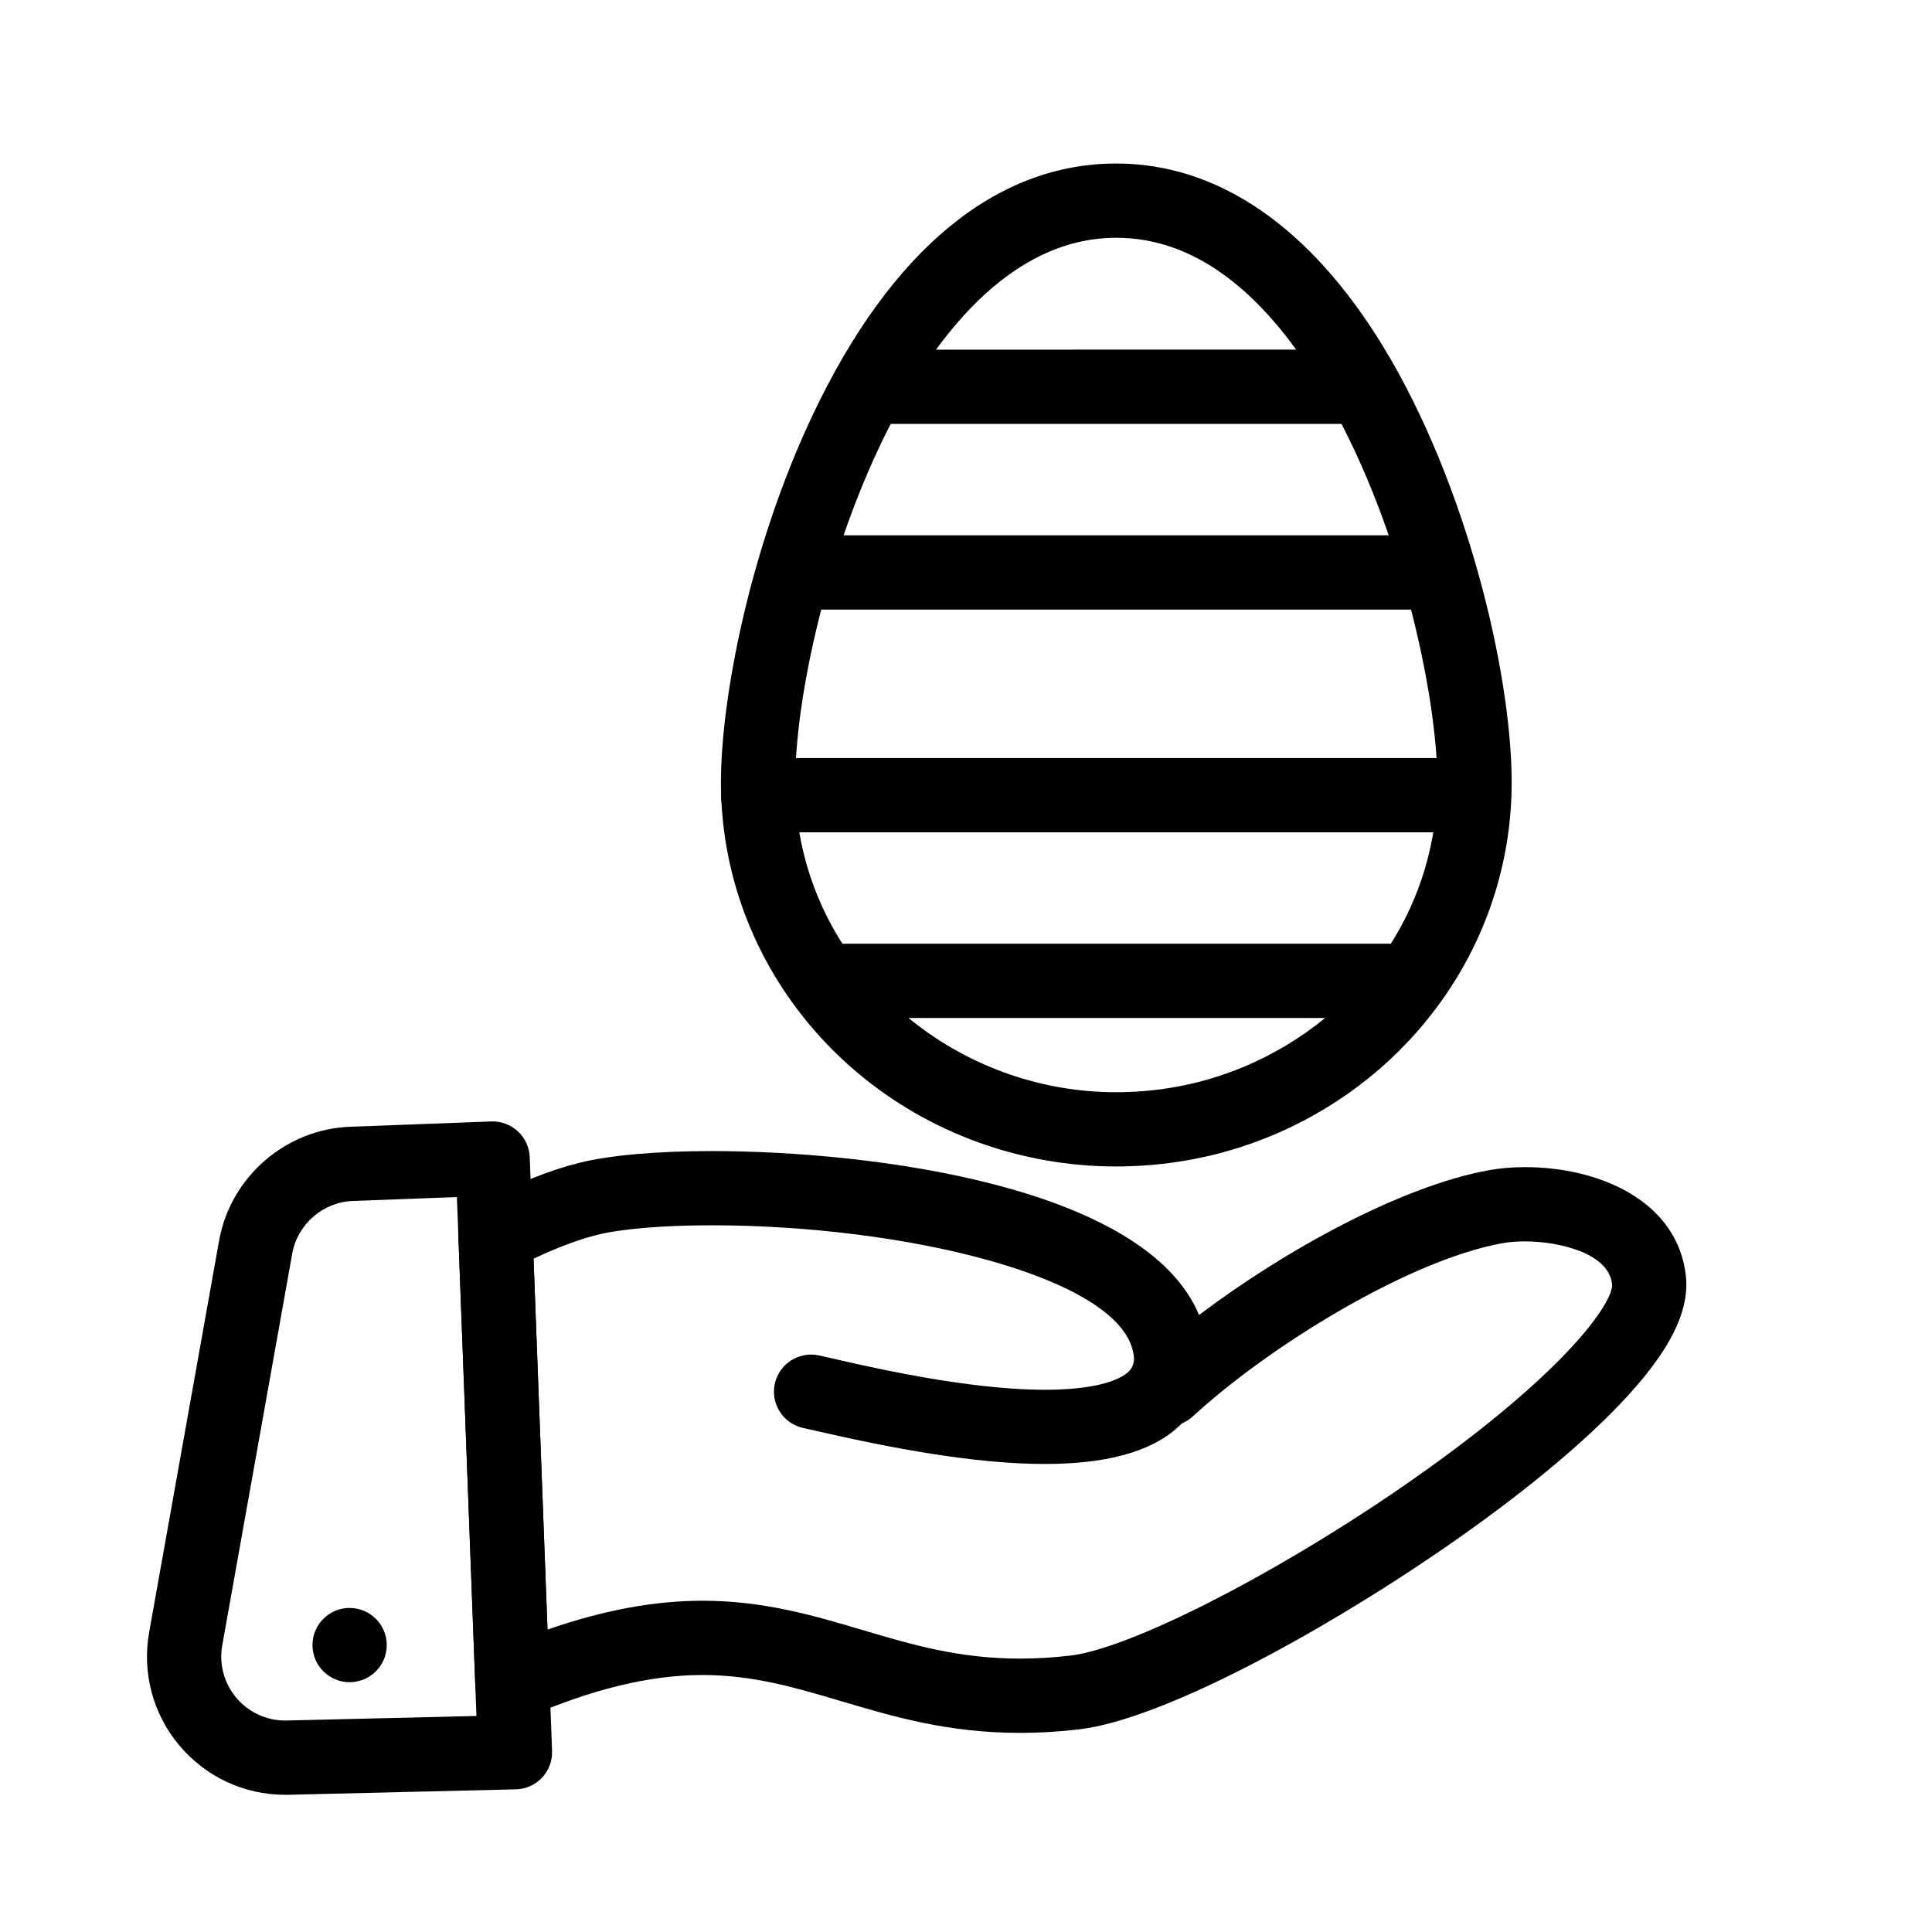 <?xml version="1.0" encoding="UTF-8"?>
<!-- Uploaded to: SVG Repo, www.svgrepo.com, Generator: SVG Repo Mixer Tools -->
<svg fill="#000000" width="800px" height="800px" version="1.1" viewBox="144 144 512 512" xmlns="http://www.w3.org/2000/svg">
 <g>
  <path d="m420.91 531.97c-18.742 0-40.82-4.231-60.598-8.758-1.375-0.316-2.543-0.582-3.473-0.785-5.309-1.164-8.668-6.414-7.504-11.719 1.164-5.309 6.414-8.664 11.723-7.504 0.973 0.215 2.199 0.492 3.644 0.824 9.199 2.106 26.32 6.023 43.273 7.613 26.102 2.438 33.453-2.531 35.086-4.117 0.652-0.633 2.184-2.117 1.199-7.141-1.051-5.332 2.422-10.504 7.758-11.555 5.332-1.055 10.504 2.422 11.555 7.758 2.523 12.816-2.309 20.707-6.805 25.066-7.809 7.566-20.75 10.316-35.859 10.316z"/>
  <path d="m414.36 603.23h-0.008c-19.137 0-33.539-4.281-47.473-8.414-11.992-3.559-23.316-6.922-36.723-6.922-13.816 0-29.016 3.668-46.469 11.211-2.981 1.289-6.406 1.023-9.152-0.707-2.746-1.734-4.461-4.707-4.586-7.953l-4.461-118.5c-0.145-3.816 1.934-7.371 5.328-9.117 10.262-5.281 19.02-8.777 26.773-10.68 7.977-1.996 20.414-3.102 34.973-3.102 42.68 0 114.99 9.34 129.2 43.438 22.895-17.285 53.641-34.133 76.664-38.34 2.957-0.555 6.246-0.84 9.73-0.84 19.637 0 40.434 8.926 42.621 28.867 1.094 10.203-5.32 21.863-20.18 36.711-11.156 11.148-26.832 23.73-45.336 36.383-31.535 21.57-73.262 44.477-95.395 47.043-5.242 0.613-10.461 0.926-15.508 0.926zm-84.203-35.02c16.266 0 29.516 3.934 42.324 7.734 13.164 3.91 25.598 7.602 41.871 7.602h0.008c4.281 0 8.73-0.266 13.227-0.793 15.527-1.797 52.734-20.602 86.566-43.738 44.297-30.297 57.57-49.957 57.059-54.727-0.91-8.293-14.285-11.309-23.055-11.309-2.242 0-4.367 0.176-6.152 0.508-24.766 4.527-61.758 27.32-81.855 45.844-3.352 3.094-8.387 3.477-12.168 0.926-3.781-2.547-5.316-7.356-3.715-11.621 0.539-1.43 0.562-3.582 0.074-6.062-0.008-0.031-0.012-0.062-0.02-0.098-3.781-20.195-60.84-33.762-111.76-33.762-12.809 0-23.828 0.922-30.238 2.523-4.84 1.188-10.508 3.309-16.93 6.328l3.699 98.293c14.723-5.133 28.254-7.648 41.066-7.648z"/>
  <path d="m219.56 619.64h-0.008c-10.855 0-21.082-4.781-28.059-13.117-6.977-8.332-9.879-19.246-7.969-29.941l18.543-103.82c3.008-16.832 17.59-29.512 34.672-30.156l37.438-1.41c2.606-0.102 5.148 0.844 7.062 2.617 1.914 1.773 3.043 4.238 3.141 6.844l5.922 157.33c0.098 2.633-0.859 5.191-2.664 7.113-1.805 1.918-4.301 3.035-6.934 3.094l-60.254 1.438c-0.301 0.012-0.594 0.016-0.891 0.016zm45.523-158.41-27.602 1.039c-7.902 0.297-14.648 6.164-16.039 13.949l-18.543 103.82c-0.883 4.949 0.461 9.996 3.684 13.848 3.227 3.856 7.957 6.07 12.973 6.07 0.102 0.004 0.281-0.004 0.426-0.004l50.281-1.199z"/>
  <path d="m439.83 453.13c-25.219 0-49.59-8.832-68.621-24.867-18.914-15.938-31.344-37.898-35.008-61.84-0.762-4.973-1.148-10.047-1.148-15.074 0-22.211 7.633-62.203 24.387-97.516 20.641-43.504 48.441-66.5 80.391-66.5 26.926 0 51.379 16.773 70.719 48.504 22.121 36.293 34.055 86.602 34.055 115.51 0 19.469-5.68 38.395-16.426 54.727-10.418 15.84-25.105 28.562-42.469 36.789-13.23 6.269-27.426 9.699-42.191 10.195-1.223 0.043-2.449 0.07-3.688 0.07zm0-246.12c-55.273 0-85.094 102.45-85.094 144.34 0 4.035 0.309 8.105 0.922 12.098 6.106 39.91 42.293 70.004 84.172 70.004 1.016 0 2.023-0.023 3.031-0.059 12.059-0.406 23.641-3.203 34.426-8.312 29.383-13.922 47.641-42.176 47.641-73.734 0-22.469-9.672-69.984-31.18-105.27-15.801-25.922-33.941-39.062-53.918-39.062z"/>
  <path d="m522.8 305.54h-167.58c-5.434 0-9.84-4.406-9.84-9.84 0-5.434 4.406-9.84 9.84-9.84h167.58c5.434 0 9.84 4.406 9.84 9.84 0 5.434-4.406 9.84-9.84 9.84z"/>
  <path d="m502.34 256.34h-126.66c-5.434 0-9.84-4.406-9.84-9.84s4.406-9.84 9.84-9.84l126.66-0.004c5.434 0 9.84 4.406 9.84 9.84 0 5.438-4.406 9.844-9.84 9.844z"/>
  <path d="m531.86 364.57h-186.96c-5.434 0-9.84-4.406-9.84-9.84s4.406-9.84 9.84-9.84h186.96c5.434 0 9.84 4.406 9.84 9.84s-4.406 9.84-9.84 9.84z"/>
  <path d="m512.18 413.77h-147.6c-5.434 0-9.84-4.406-9.84-9.84s4.406-9.84 9.84-9.84h147.6c5.434 0 9.84 4.406 9.84 9.84s-4.406 9.84-9.84 9.84z"/>
  <path d="m246.49 579.96c0 5.434-4.402 9.84-9.84 9.84-5.434 0-9.84-4.406-9.84-9.84s4.406-9.84 9.84-9.84c5.438 0 9.84 4.406 9.84 9.84"/>
 </g>
</svg>